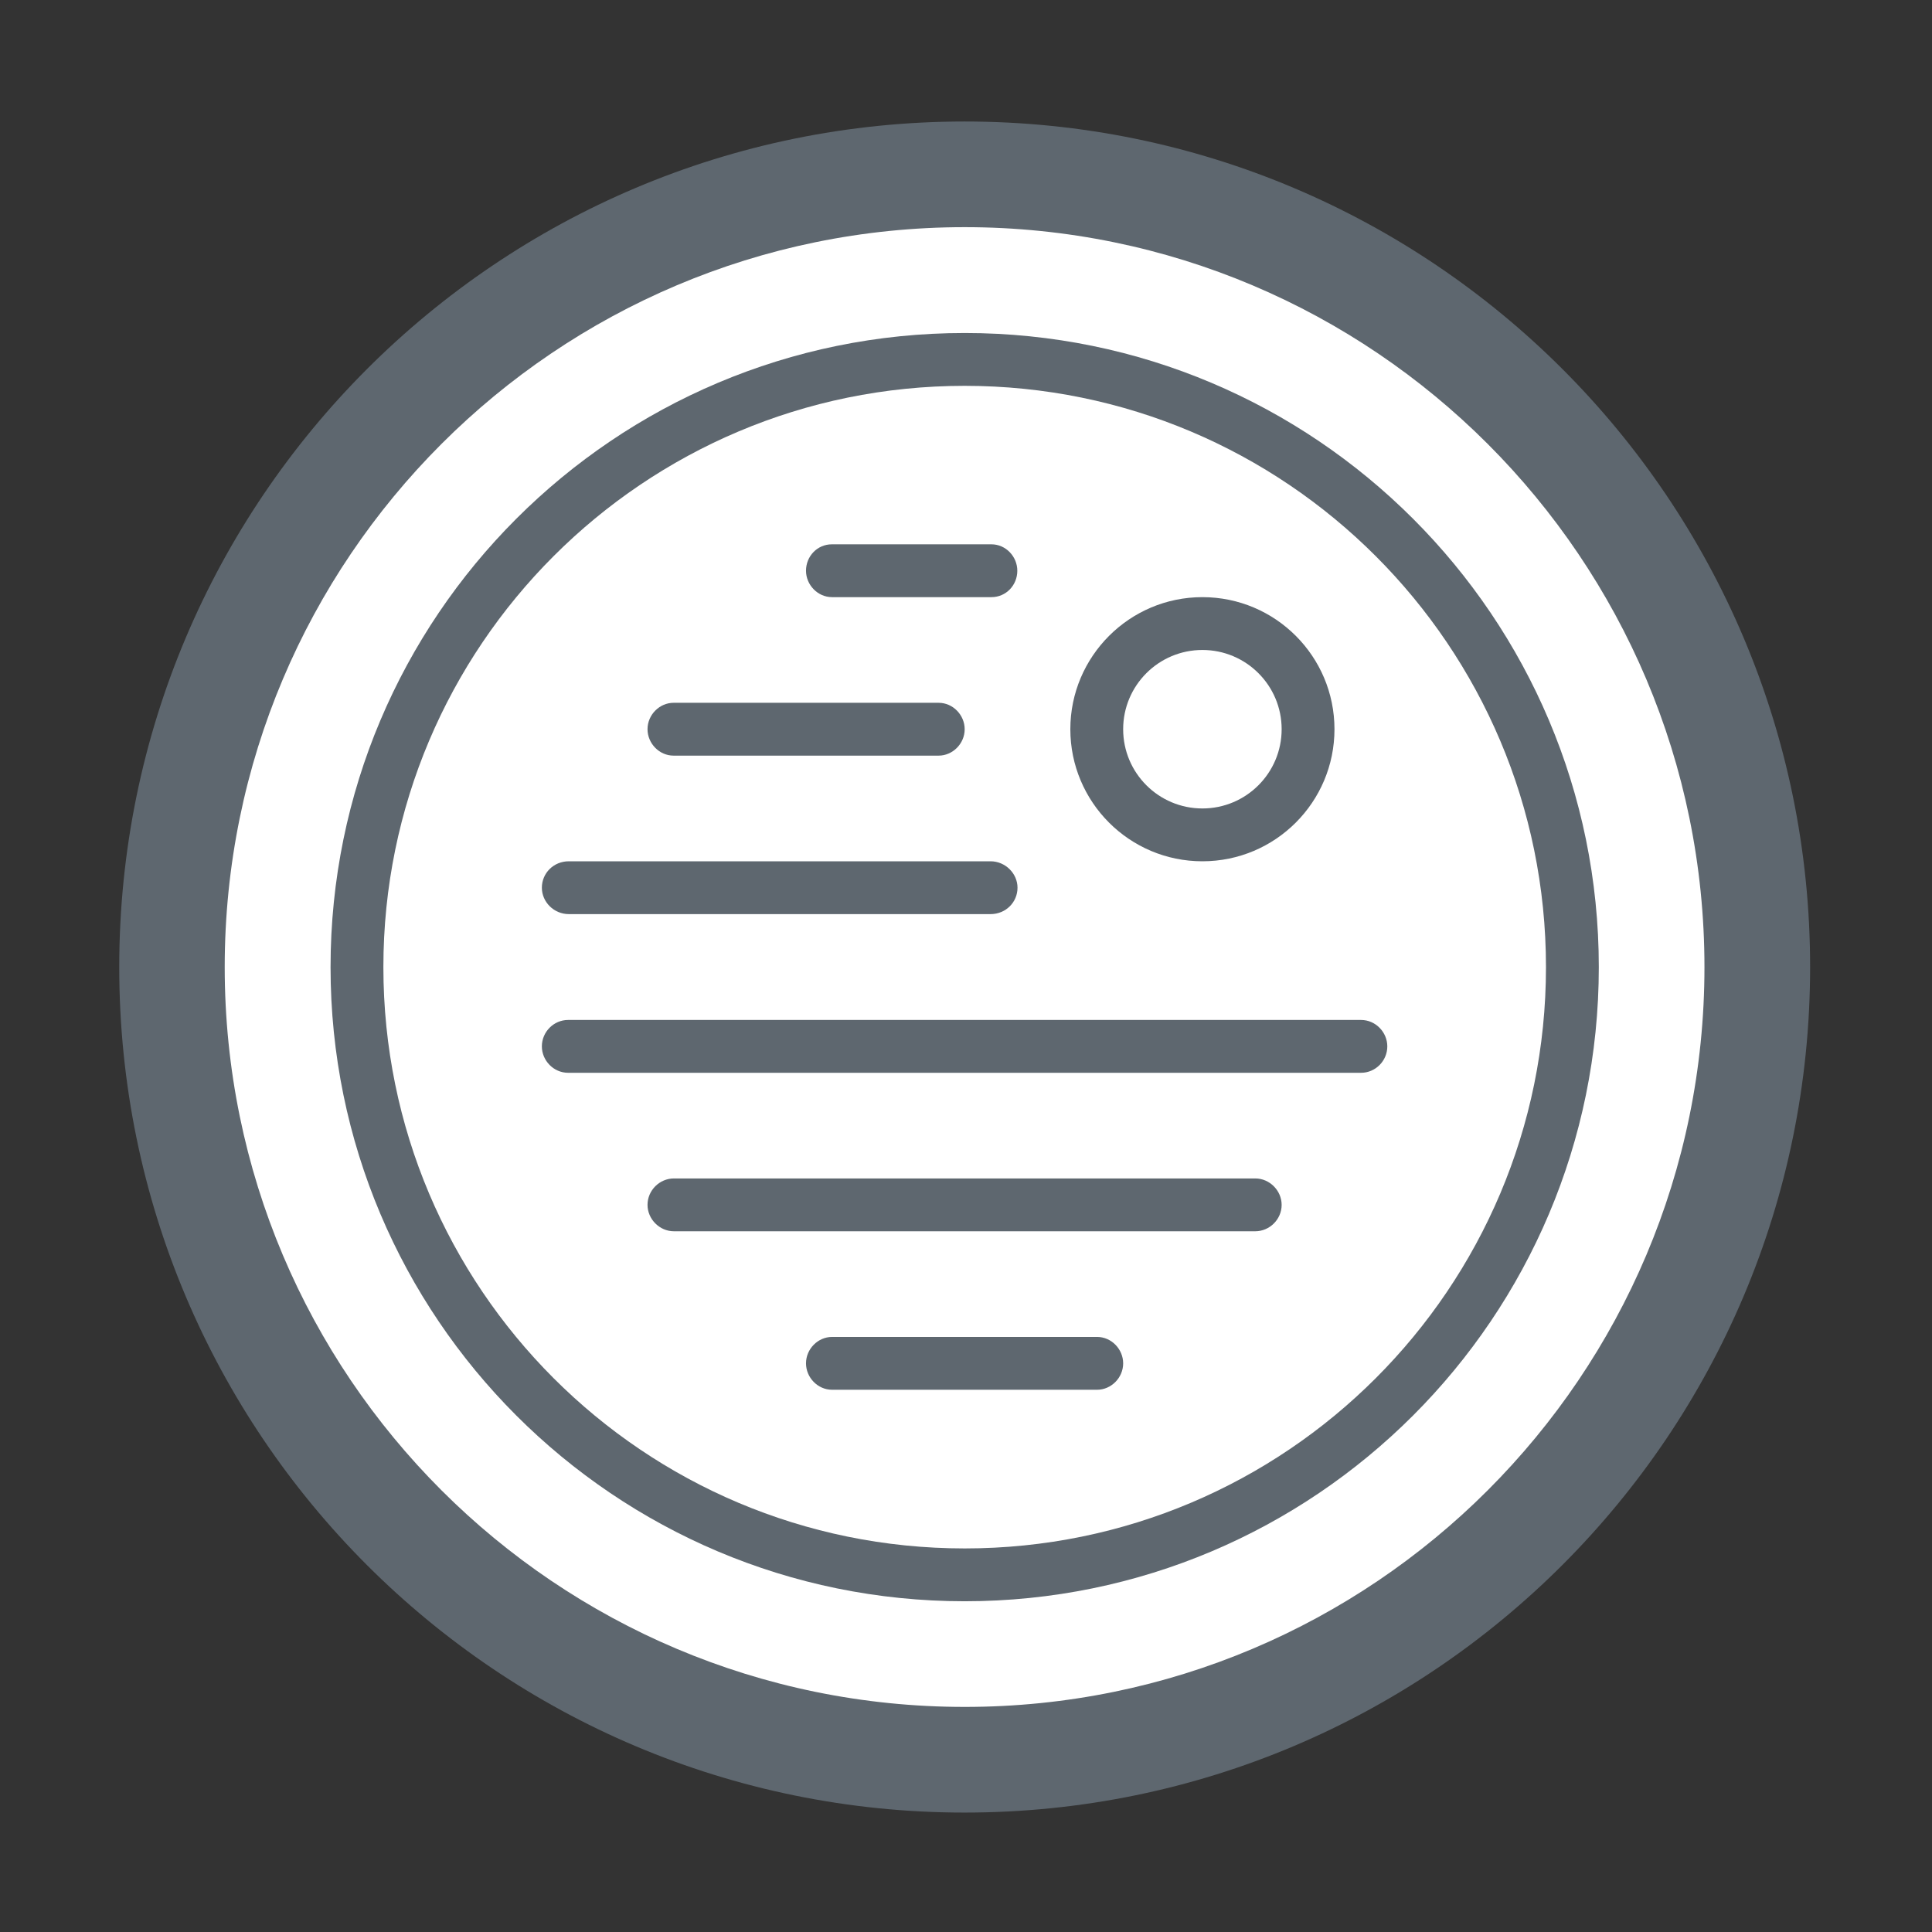 <?xml version="1.0" encoding="utf-8"?>
<!-- Uploaded to: SVG Repo, www.svgrepo.com, Generator: SVG Repo Mixer Tools -->
<svg width="800px" height="800px" viewBox="0 0 1024 1024" class="icon"  version="1.1" xmlns="http://www.w3.org/2000/svg"><rect x="0" y="0" width="1024" height="1024" fill="#333333" stroke="none"/><path d="M511.3 960.7c-247.5 0-448.1-200.6-448.1-448.1S263.8 64.4 511.3 64.4s448.1 200.6 448.1 448.1-200.6 448.2-448.1 448.2z" fill="#5E676F" /><path d="M511.3 904.7c216.6 0 392.1-175.6 392.1-392.1S727.8 120.4 511.3 120.4 119.1 296 119.1 512.6s175.6 392.1 392.2 392.1z" fill="#FFFFFF" /><path d="M511.3 848.7c-185.6 0-336.1-150.5-336.1-336.1S325.7 176.5 511.3 176.5 847.4 327 847.4 512.6 696.9 848.7 511.3 848.7z" fill="#5E676F" /><path d="M511.3 820.7c170.2 0 308.1-137.9 308.1-308.1S681.4 204.5 511.3 204.5 203.2 342.4 203.2 512.6s137.9 308.1 308.1 308.1z" fill="#FFFFFF" /><path d="M637.3 456.5c-38.7 0-70-31.4-70-70s31.4-70 70-70c38.7 0 70 31.4 70 70s-31.3 70-70 70zM427.2 722.6c0-7.7 6.4-14 13.8-14h140.5c7.6 0 13.8 6.5 13.8 14 0 7.7-6.4 14-13.8 14H441c-7.6 0-13.8-6.5-13.8-14zM343.2 638.6c0-7.7 6.4-14 14-14h308.1c7.7 0 14 6.5 14 14 0 7.7-6.4 14-14 14H357.2c-7.7 0-14-6.5-14-14zM287.2 554.6c0-7.7 6.3-14 13.9-14h420.3c7.7 0 13.9 6.5 13.9 14 0 7.7-6.3 14-13.9 14H301.1c-7.7 0-13.9-6.5-13.9-14zM287.2 470.5c0-7.7 6.2-14 14.3-14H525c7.9 0 14.3 6.5 14.3 14 0 7.7-6.2 14-14.3 14H301.5c-7.9 0-14.3-6.4-14.3-14zM343.2 386.5c0-7.7 6.4-14 13.8-14h140.5c7.6 0 13.8 6.5 13.8 14 0 7.7-6.4 14-13.8 14H357c-7.6 0-13.8-6.5-13.8-14zM427.2 302.5c0-7.7 6-14 13.7-14h84.6c7.6 0 13.7 6.5 13.7 14 0 7.7-6 14-13.7 14H441c-7.6 0-13.8-6.5-13.8-14z" fill="#5E676F" /><path d="M637.3 428.5c23.2 0 42-18.8 42-42s-18.8-42-42-42-42 18.8-42 42 18.8 42 42 42z" fill="#FFFFFF" /></svg>